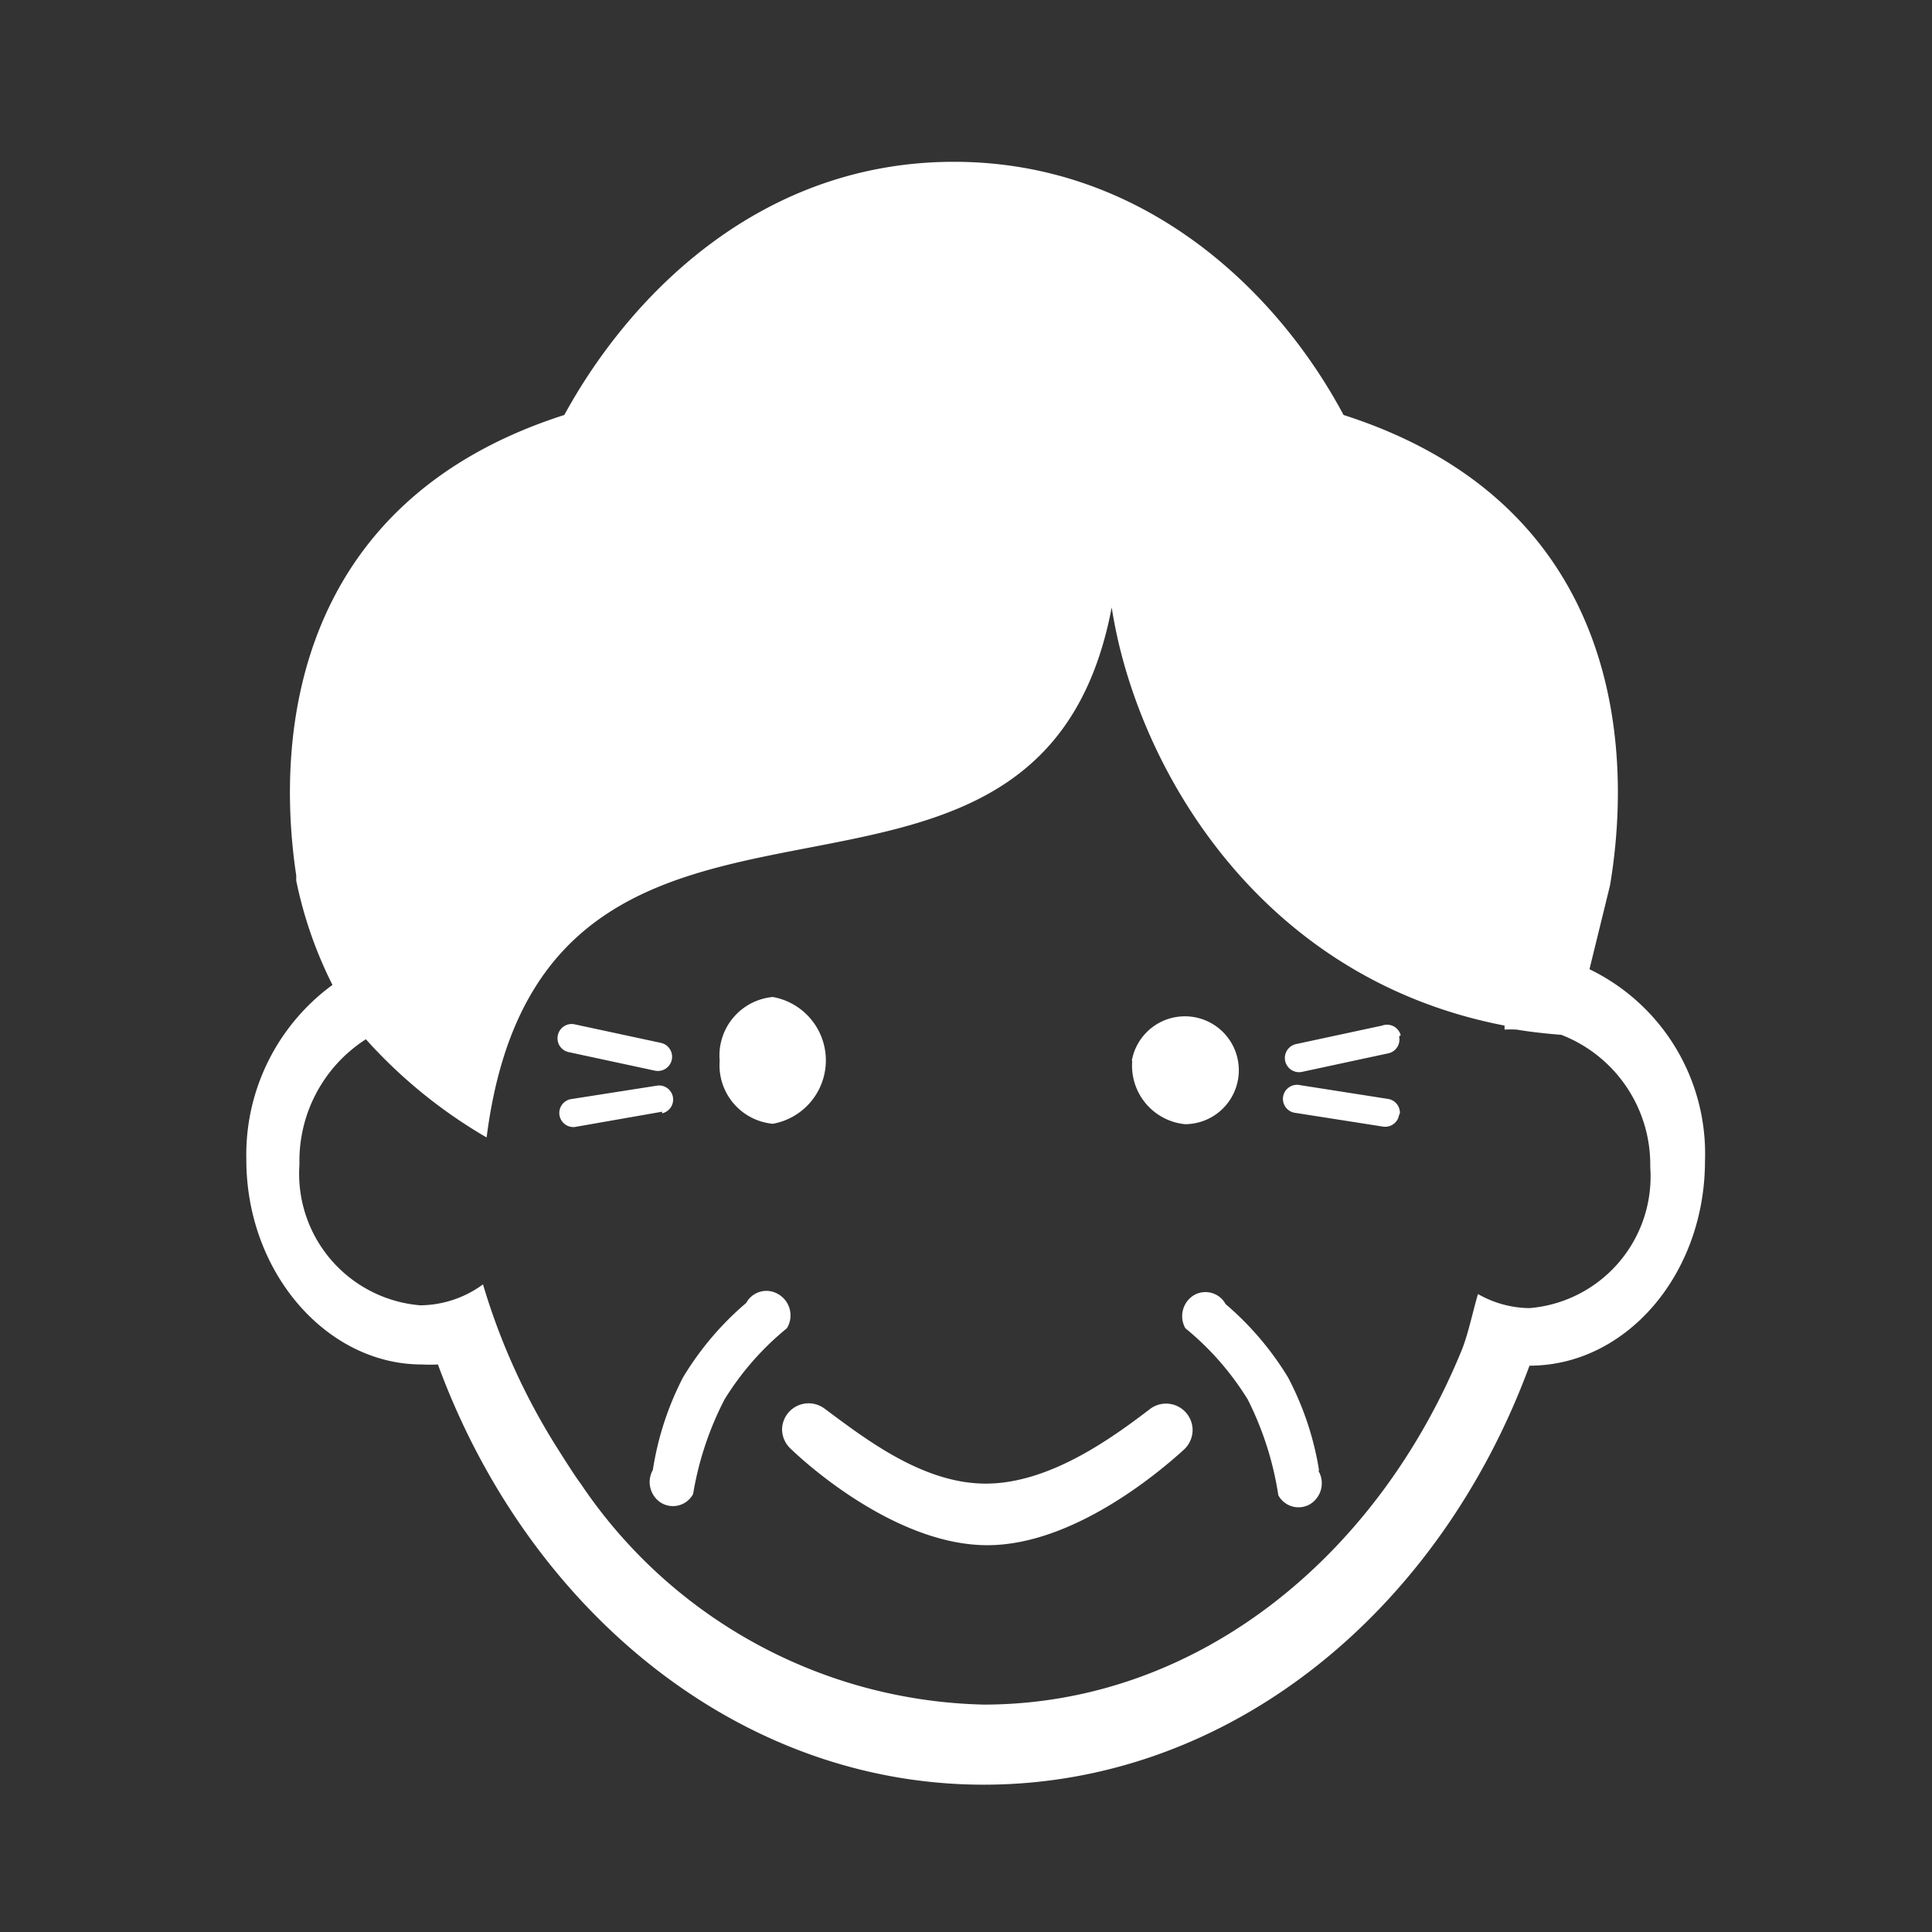 <svg xmlns="http://www.w3.org/2000/svg" width="48" height="48" viewBox="0 0 48 48"><rect x="0" y="0" width="48" height="48" fill="#333333" stroke="none"/><defs><style>.a{fill:#fff;fill-rule:evenodd;}</style></defs><title>icon-old-age</title><path class="a" d="M38,33.93h0c2.41,0,4.36-2.28,4.36-5.09a5.09,5.09,0,0,0-2.87-4.76L40,22c.6-3.56.19-9.51-6.62-11.69-1.63-3.06-4.94-6.29-9.68-6.29s-8,3.22-9.68,6.29c-6.65,2.13-7.2,7.86-6.66,11.44l0,.13a10.37,10.37,0,0,0,.9,2.59,5.23,5.23,0,0,0-2.14,4.34c0,2.81,2,5.09,4.36,5.09a3.67,3.67,0,0,0,.4,0C13.12,40,18.35,44.34,24.44,44.34S35.74,40.06,38,33.93ZM24.44,42.35a12.39,12.39,0,0,1-10-5.47c-.14-.19-.26-.38-.39-.58l-.19-.3A16.23,16.23,0,0,1,12,31.91a2.67,2.67,0,0,1-1.56.52,3.28,3.28,0,0,1-3-3.5,3.59,3.59,0,0,1,1.65-3.11,12.38,12.38,0,0,0,3,2.44c1.42-11.18,13.68-3.42,15.53-13.17.59,3.85,3.58,9.2,9.76,10.39,0,0,0,.07,0,.1a3,3,0,0,1,.3,0c.36.06.73.1,1.11.13A3.46,3.46,0,0,1,41,29a3.28,3.28,0,0,1-3,3.5,2.63,2.63,0,0,1-1.28-.35c-.13.44-.23.94-.39,1.36C34.2,38.74,29.69,42.35,24.44,42.35Zm3.68-16a1.34,1.34,0,1,1,1.32,1.58A1.46,1.46,0,0,1,28.13,26.36Zm-10.24,0a1.46,1.46,0,0,1,1.32-1.58,1.6,1.6,0,0,1,0,3.15A1.46,1.46,0,0,1,17.88,26.36Zm11.75,9.18a.67.67,0,0,1-.22.49c-.67.61-2.78,2.37-4.88,2.37S20.32,36.64,19.65,36a.67.67,0,0,1-.22-.49A.66.66,0,0,1,20.49,35c1,.74,2.43,1.86,4,1.86S27.6,35.75,28.58,35A.66.66,0,0,1,29.63,35.54ZM19.55,33A7.06,7.06,0,0,0,18,34.77a7.94,7.94,0,0,0-.78,2.35.57.57,0,0,1-.79.22.61.61,0,0,1-.21-.82,7.48,7.48,0,0,1,.75-2.3,7.51,7.51,0,0,1,1.57-1.85.57.57,0,0,1,.79-.22A.61.61,0,0,1,19.55,33Zm13.21,3.55a.61.61,0,0,1-.21.82.57.57,0,0,1-.79-.22A7.94,7.94,0,0,0,31,34.77,7.06,7.06,0,0,0,29.45,33a.61.61,0,0,1,.21-.82.57.57,0,0,1,.79.22A7.51,7.51,0,0,1,32,34.22,7.48,7.48,0,0,1,32.77,36.52Zm2-10.8a.35.35,0,0,1-.27.42l-2.14.46a.35.35,0,0,1-.15-.69l2.14-.46A.35.35,0,0,1,34.8,25.72Zm0,1.95a.35.35,0,0,1-.4.29l-2.17-.34a.35.35,0,1,1,.11-.69l2.17.34A.35.35,0,0,1,34.78,27.66ZM13.86,25.72a.35.35,0,0,1,.42-.27l2.14.46a.35.35,0,0,1-.15.69l-2.14-.46A.35.35,0,0,1,13.86,25.72Zm2.59,1.9L14.28,28a.35.35,0,0,1-.11-.69l2.17-.34a.35.35,0,0,1,.11.69Z"/></svg>